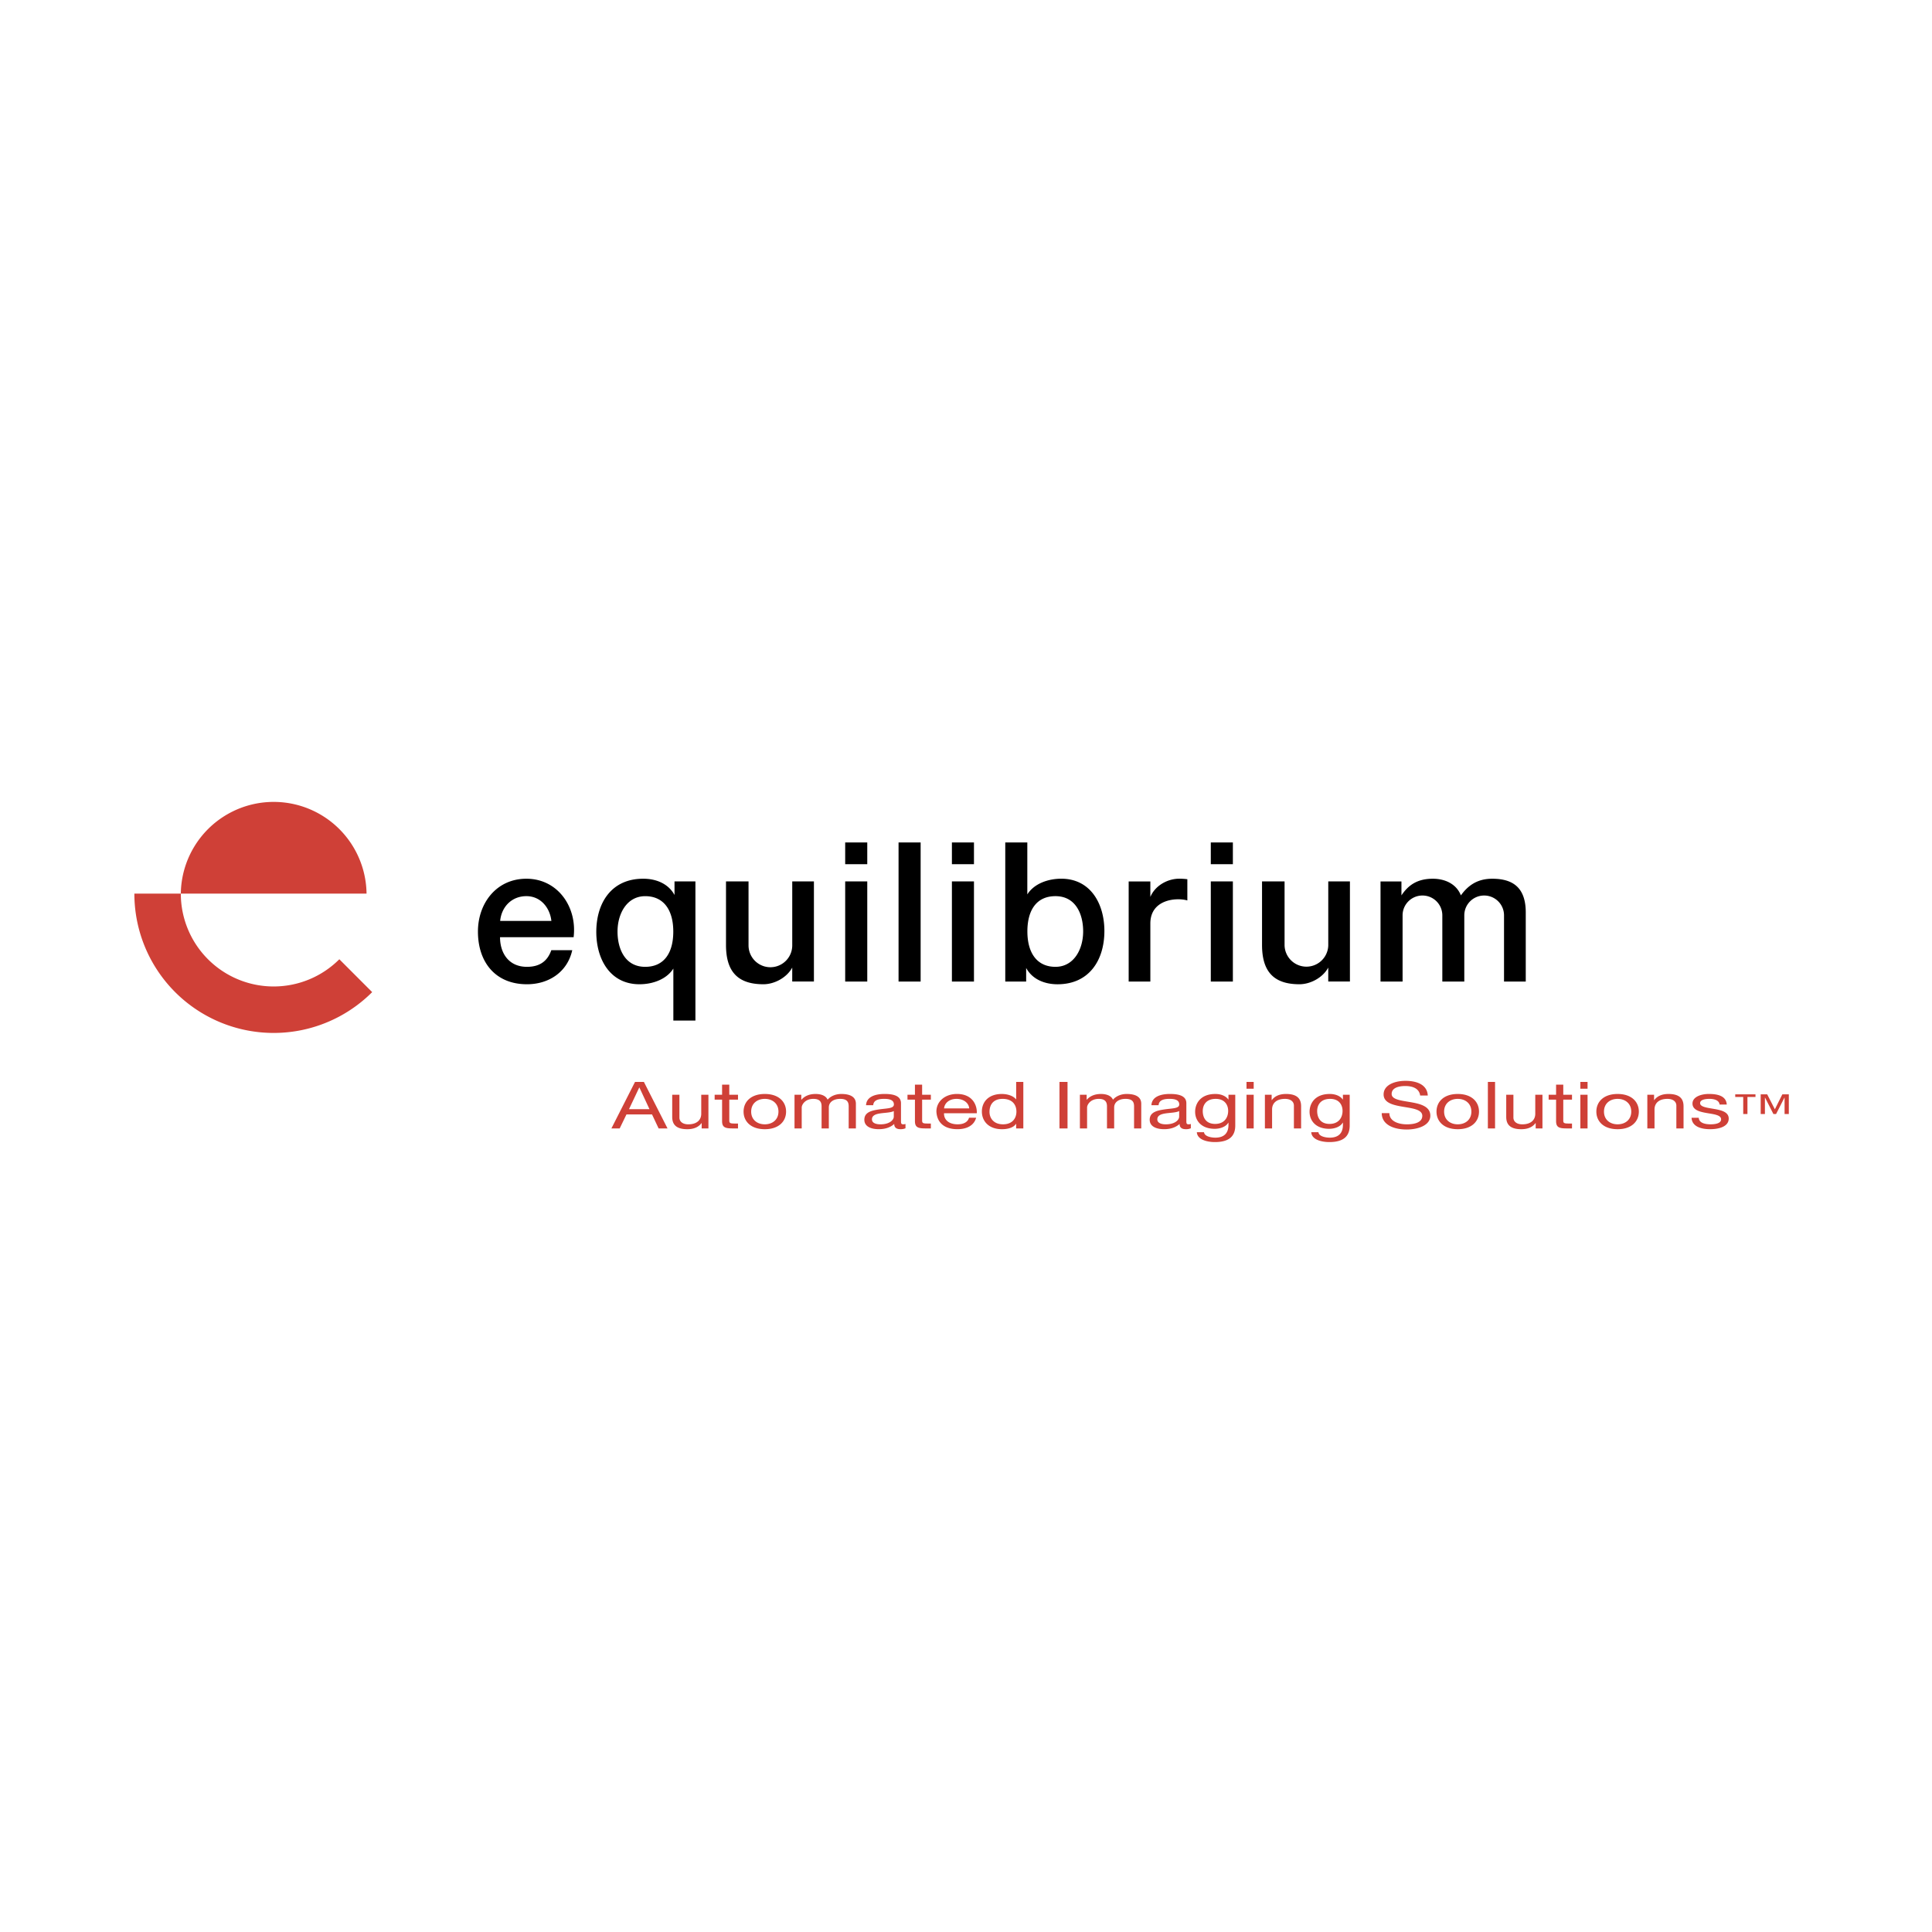<svg xmlns="http://www.w3.org/2000/svg" width="2500" height="2500" viewBox="0 0 130.394 130.394"><g fill-rule="evenodd" clip-rule="evenodd"><path fill="#fff" d="M0 130.394h130.394V0H0v130.394z"/><path d="M43.143 73.399h.012l.68 1.462h-1.383l.691-1.462zm-1.878 2.76h.559l.457-.945h1.725l.445.945h.601l-1.594-3.138h-.6l-1.593 3.138zM47.814 76.159h-.457v-.36h-.01c-.206.281-.539.413-.961.413-.776 0-1.017-.343-1.017-.831v-1.494h.486v1.538c0 .276.228.458.599.458.589 0 .874-.304.874-.712v-1.284h.485v2.272h.001zM49.221 73.887h.588v.33h-.588v1.41c0 .172.062.202.364.202h.224v.33h-.372c-.503 0-.702-.079-.702-.496v-1.446h-.502v-.33h.502v-.682h.486v.682zM50.698 75.025c0-.553.411-.86.921-.86.508 0 .92.308.92.86 0 .549-.412.857-.92.857-.51.001-.921-.308-.921-.857zm-.513 0c0 .663.497 1.187 1.435 1.187.936 0 1.434-.523 1.434-1.187 0-.667-.498-1.191-1.434-1.191-.938 0-1.435.524-1.435 1.191zM53.623 73.887h.457v.335h.012c.217-.255.548-.388.954-.388.359 0 .691.11.812.388.199-.242.548-.388.925-.388.588 0 .983.19.983.66v1.665h-.487V74.67c0-.281-.096-.505-.569-.505-.47 0-.771.228-.771.579v1.415h-.489V74.67c0-.295-.119-.505-.553-.505-.577 0-.788.408-.788.579v1.415h-.486v-2.272zM60.323 75.368c0 .206-.263.515-.902.515-.297 0-.571-.088-.571-.335 0-.276.274-.364.594-.408.326-.044.691-.049.88-.153v.381h-.001zm.789.491a.524.524 0 0 1-.148.023c-.155 0-.155-.08-.155-.256v-1.169c0-.53-.576-.624-1.107-.624-.657 0-1.223.199-1.251.76h.484c.023-.332.327-.429.737-.429.31 0 .658.052.658.377 0 .282-.458.255-.995.335-.503.074-.999.184-.999.697 0 .453.439.638.977.638.411 0 .771-.11 1.039-.353 0 .246.161.353.411.353a.8.8 0 0 0 .35-.062v-.29h-.001zM62.236 73.887h.589v.33h-.589v1.41c0 .172.063.202.365.202h.224v.33h-.372c-.501 0-.702-.079-.702-.496v-1.446h-.503v-.33h.503v-.682h.485v.682zM63.716 74.807c.034-.349.338-.642.845-.642.48 0 .829.285.852.642h-1.697zm1.686.631c-.087.294-.367.444-.767.444-.646 0-.937-.353-.92-.747h2.211c.028-.55-.292-1.302-1.337-1.302-.806 0-1.389.502-1.389 1.184.03.693.475 1.194 1.418 1.194.661 0 1.131-.272 1.262-.773h-.478zM66.783 75.043c0-.445.223-.878.886-.878.668 0 .931.411.931.86 0 .426-.252.857-.903.857-.629.001-.914-.413-.914-.839zm2.284-2.022h-.484v1.17h-.013c-.217-.27-.65-.357-.953-.357-.903 0-1.348.541-1.348 1.184 0 .64.45 1.194 1.358 1.194.405 0 .783-.11.942-.36h.013v.308h.484v-3.139h.001zM71.506 73.021h.543v3.138h-.543v-3.138zM72.883 73.887h.457v.335h.011c.219-.255.55-.388.955-.388.36 0 .69.11.81.388.2-.242.55-.388.926-.388.59 0 .983.19.983.66v1.665h-.485V74.67c0-.281-.097-.505-.572-.505-.468 0-.771.228-.771.579v1.415h-.485V74.67c0-.295-.12-.505-.554-.505-.578 0-.789.408-.789.579v1.415h-.485v-2.272h-.001zM79.583 75.368c0 .206-.264.515-.902.515-.297 0-.571-.088-.571-.335 0-.276.274-.364.594-.408.326-.044.691-.049.88-.153v.381h-.001zm.788.491a.514.514 0 0 1-.148.023c-.154 0-.154-.08-.154-.256v-1.169c0-.53-.577-.624-1.107-.624-.657 0-1.222.199-1.251.76h.484c.023-.332.325-.429.737-.429.31 0 .657.052.657.377 0 .282-.457.255-.993.335-.503.074-1.001.184-1.001.697 0 .453.44.638.977.638.412 0 .771-.11 1.04-.353 0 .246.16.353.411.353a.796.796 0 0 0 .349-.062v-.29h-.001zM82.011 75.855c-.641 0-.835-.457-.835-.865 0-.435.252-.825.874-.825.611 0 .841.411.841.812 0 .426-.241.878-.88.878zm1.359-1.968h-.458v.326h-.005c-.178-.251-.508-.379-.88-.379-1.021 0-1.365.664-1.365 1.2 0 .62.44 1.151 1.319 1.151.371 0 .76-.137.92-.414h.011v.15c0 .508-.251.861-.885.861-.319 0-.743-.098-.765-.369h-.485c.027.496.668.667 1.221.667.933 0 1.372-.377 1.372-1.114v-2.079zM84.129 73.887h.485v2.272h-.485v-2.272zm.485-.408h-.485v-.458h.485v.458zM85.369 73.887h.457v.361h.012c.205-.281.537-.414.958-.414.778 0 1.018.344 1.018.832v1.493h-.486v-1.538c0-.277-.228-.456-.599-.456-.589 0-.874.302-.874.712v1.282h-.485v-2.272h-.001zM89.733 75.855c-.641 0-.835-.457-.835-.865 0-.435.252-.825.875-.825.61 0 .838.411.838.812 0 .426-.239.878-.878.878zm1.36-1.968h-.457v.326h-.006c-.177-.251-.509-.379-.88-.379-1.023 0-1.365.664-1.365 1.2 0 .62.439 1.151 1.319 1.151.371 0 .76-.137.919-.414h.013v.15c0 .508-.252.861-.886.861-.32 0-.743-.098-.766-.369h-.485c.027.496.667.667 1.222.667.933 0 1.372-.377 1.372-1.114v-2.079zM95.849 73.939c-.062-.446-.45-.641-1.01-.641-.457 0-.914.128-.914.535 0 .388.65.443 1.309.559.651.113 1.301.29 1.301.905 0 .669-.851.935-1.592.935-.915 0-1.687-.341-1.687-1.105h.515c0 .527.571.756 1.188.756.491 0 1.034-.119 1.034-.572 0-.431-.651-.504-1.302-.614-.651-.11-1.309-.255-1.309-.831 0-.637.737-.918 1.479-.918.834 0 1.469.303 1.502.992h-.514v-.001zM97.466 75.025c0-.553.412-.86.92-.86.509 0 .919.308.919.86 0 .549-.41.857-.919.857-.508.001-.92-.308-.92-.857zm-.514 0c0 .663.497 1.187 1.434 1.187.936 0 1.434-.523 1.434-1.187 0-.667-.498-1.191-1.434-1.191-.937 0-1.434.524-1.434 1.191zM100.419 73.021h.485v3.138h-.485v-3.138zM104.104 76.159h-.458v-.36h-.011c-.206.281-.537.413-.96.413-.776 0-1.017-.343-1.017-.831v-1.494h.485v1.538c0 .276.229.458.6.458.589 0 .875-.304.875-.712v-1.284h.485v2.272h.001zM105.508 73.887h.589v.33h-.589v1.41c0 .172.062.202.366.202h.223v.33h-.372c-.502 0-.702-.079-.702-.496v-1.446h-.502v-.33h.502v-.682h.485v.682zM107.147 73.021h-.486v.458h.486v-.458zm-.486 3.138h.486v-2.272h-.486v2.272zM108.256 75.025c0-.553.41-.86.919-.86s.921.308.921.86c0 .549-.412.857-.921.857s-.919-.308-.919-.857zm-.515 0c0 .663.496 1.187 1.434 1.187.937 0 1.433-.523 1.433-1.187 0-.667-.496-1.191-1.433-1.191-.938 0-1.434.524-1.434 1.191zM111.18 73.887h.456v.361h.013c.206-.281.536-.414.96-.414.775 0 1.016.344 1.016.832v1.493h-.485v-1.538c0-.277-.229-.456-.601-.456-.588 0-.873.302-.873.712v1.282h-.485v-2.272h-.001zM114.653 75.443c.016.333.394.439.793.439.303 0 .714-.054.714-.339 0-.29-.479-.339-.965-.422-.48-.083-.966-.206-.966-.642 0-.456.589-.646 1.104-.646.65 0 1.17.158 1.209.713h-.484c-.033-.291-.365-.382-.685-.382-.291 0-.63.06-.63.288 0 .27.515.313.967.396.484.084.964.207.964.646 0 .542-.655.717-1.255.717-.663 0-1.224-.206-1.252-.769h.486v.001zM118.48 74.036h-.542v1.149h-.285v-1.149h-.539v-.178h1.366v.178zm2.249 1.15h-.285v-1.107h-.008l-.565 1.107h-.181l-.564-1.107h-.009v1.107h-.285v-1.327h.439l.517 1.009.505-1.009h.437v1.327h-.001zM12.204 60.311a6.268 6.268 0 0 1 12.535 0H9.069a9.401 9.401 0 0 0 16.05 6.649l-2.217-2.218a6.266 6.266 0 0 1-10.698-4.431z" fill="#cf4037"/><path d="M89.647 59.489v4.316a1.475 1.475 0 0 1-2.949 0v-4.316h-1.521v4.287c0 1.763.759 2.653 2.522 2.653.746 0 1.58-.445 1.947-1.125v.941h1.463v-6.757h-1.462v.001zM69.335 56.858h-1.488v9.388h1.41v-.916c.419.772 1.255 1.1 2.117 1.1 2.13 0 3.163-1.622 3.163-3.596 0-1.815-.915-3.529-2.916-3.529-.861.002-1.814.315-2.286 1.059v-3.506zm3.769 6.003c0 1.227-.642 2.392-1.868 2.392-1.242 0-1.896-.928-1.896-2.392 0-1.411.6-2.378 1.896-2.378 1.358 0 1.868 1.201 1.868 2.378zM45.446 68.878h1.489v-9.389h-1.411v.915c-.419-.772-1.254-1.1-2.116-1.097-2.132-.002-3.163 1.62-3.163 3.593 0 1.816.916 3.529 2.916 3.529.86 0 1.814-.314 2.285-1.059v3.508zm-3.768-6.004c0-1.227.641-2.39 1.868-2.39 1.242 0 1.895.926 1.895 2.39.001 1.411-.602 2.379-1.895 2.379-1.359 0-1.868-1.204-1.868-2.379zM57.043 59.489h1.49v6.757h-1.49v-6.757zm0-2.631h1.49v1.468h-1.49v-1.468zM60.645 56.858h1.49v9.388h-1.49v-9.388zM64.246 59.489h1.489v6.757h-1.489v-6.757zm0-2.631h1.489v1.468h-1.489v-1.468zM81.719 59.489h1.49v6.757h-1.49v-6.757zm0-2.631h1.49v1.468h-1.49v-1.468zM53.47 59.489v4.316a1.475 1.475 0 0 1-2.95 0v-4.316h-1.521v4.287c0 1.763.759 2.653 2.524 2.653.743 0 1.579-.445 1.946-1.125v.941h1.464v-6.757H53.47v.001zM100.715 59.307c-.98 0-1.62.431-2.117 1.124-.301-.772-1.071-1.124-1.895-1.124-1.073 0-1.674.457-2.117 1.124v-.941h-1.412v6.757h1.489v-4.469c0-.74.601-1.338 1.342-1.338.74 0 1.34.598 1.34 1.338v4.469H98.828v-4.469c0-.74.6-1.338 1.34-1.338s1.341.598 1.341 1.338v4.469h1.467V61.58c-.001-1.647-.837-2.273-2.261-2.273zM38.714 63.254c.249-2.024-1.058-3.947-3.188-3.947-2.013 0-3.269 1.646-3.269 3.566 0 2.078 1.189 3.556 3.308 3.556 1.476 0 2.731-.823 3.058-2.301H37.21c-.261.744-.783 1.125-1.646 1.125-1.242 0-1.816-.943-1.816-1.999h4.966zm-4.957-1.099c.089-.948.777-1.672 1.769-1.672.963 0 1.589.778 1.688 1.672h-3.457zM80.136 59.34a4.304 4.304 0 0 0-.551-.035c-.742 0-1.606.428-1.946 1.23V59.49h-1.463v6.757h1.463v-3.919c0-1.617 1.732-1.774 2.497-1.556V59.34z"/></g></svg>